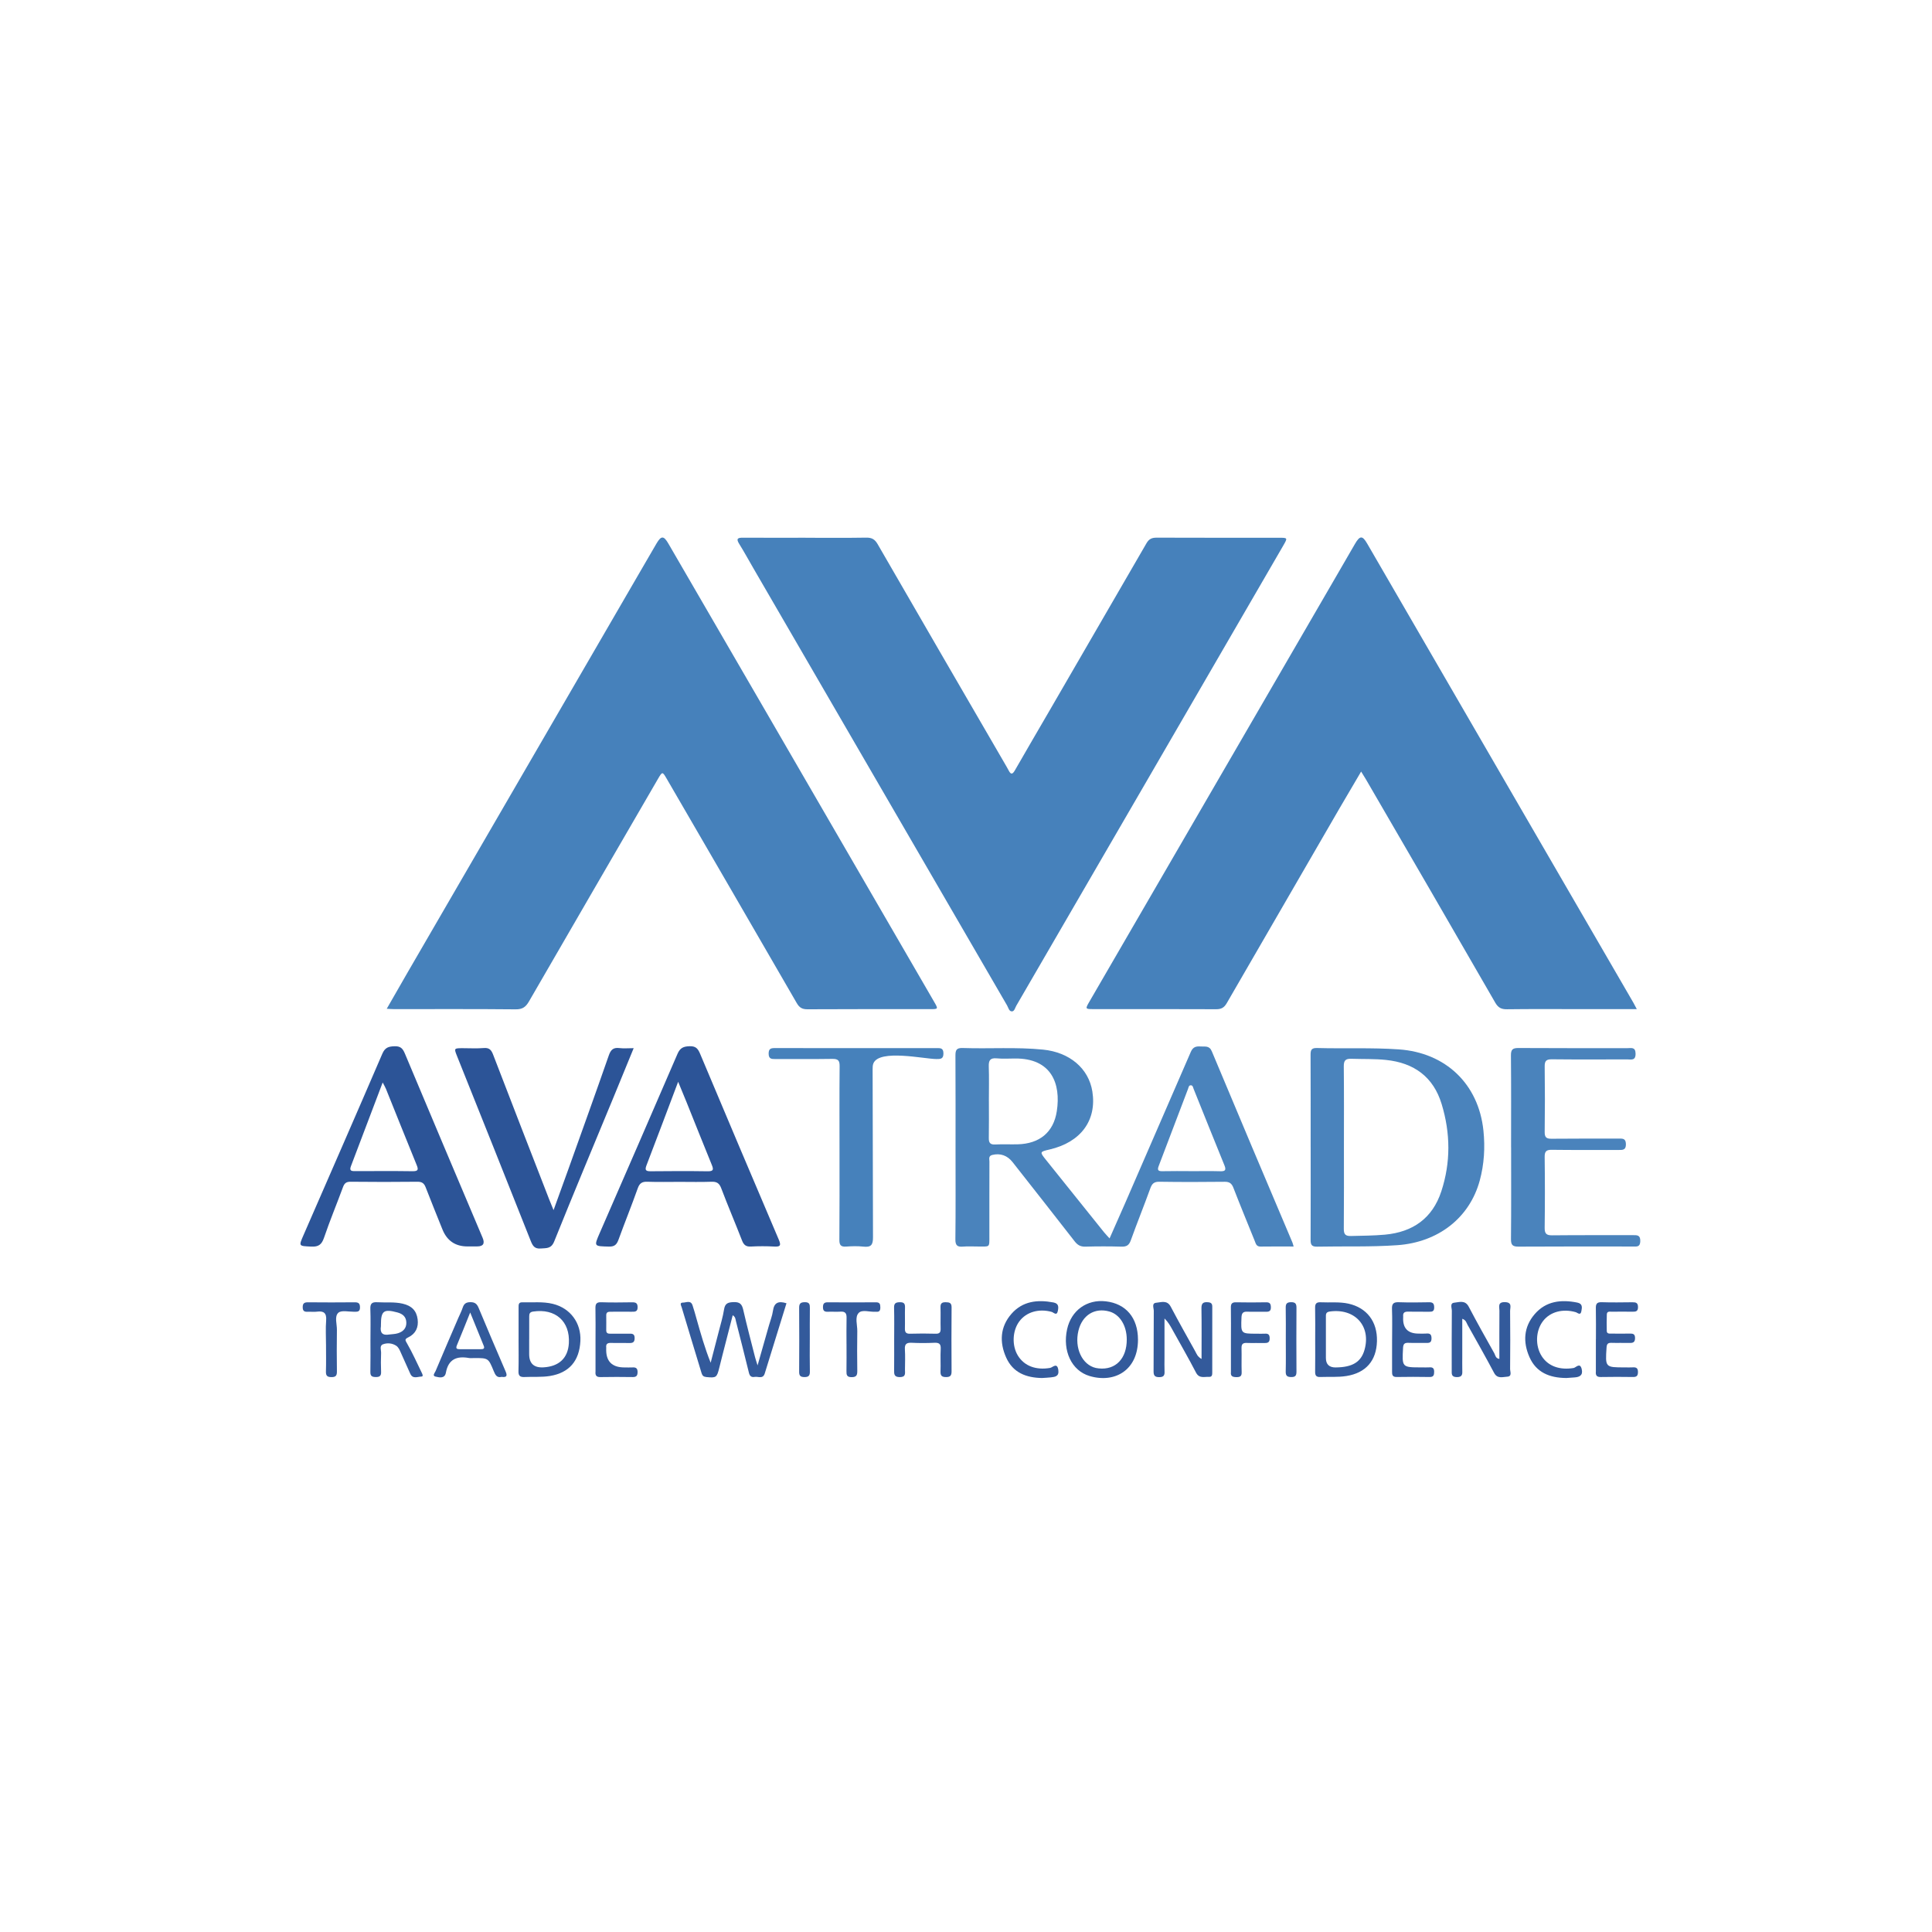 <?xml version="1.0" encoding="UTF-8"?>
<svg id="Layer_1" data-name="Layer 1" xmlns="http://www.w3.org/2000/svg" viewBox="0 0 1000 1000">
  <defs>
    <style>
      .cls-1 {
        fill: #2c5497;
      }

      .cls-2 {
        fill: #335a9b;
      }

      .cls-3 {
        fill: #4681bb;
      }

      .cls-4 {
        fill: #4a83bc;
      }
    </style>
  </defs>
  <path class="cls-3" d="m200.18,522.13c3.68-6.41,7.12-12.45,10.6-18.46,39.88-68.75,79.77-137.49,119.66-206.24,3.13-5.38,6.24-10.78,9.38-16.14,2.4-4.08,3.72-4.08,6.09,0,16.79,28.93,33.58,57.86,50.37,86.79,29.07,50.13,58.14,100.27,87.21,150.42,2.21,3.81,2.21,3.83-2.16,3.83-21.15,0-42.29-.05-63.44.07-2.72.01-4.17-.91-5.5-3.22-22.39-38.72-44.82-77.42-67.3-116.1-2.21-3.8-2.26-3.82-4.56.13-22.27,38.34-44.5,76.7-66.71,115.09-1.66,2.88-3.35,4.17-6.91,4.13-21.01-.21-42.03-.1-63.05-.11-1,0-2.01-.09-3.69-.18Z"/>
  <path class="cls-3" d="m847.21,522.32h-29.04c-12.72,0-25.43-.09-38.14.07-2.96.04-4.58-.8-6.12-3.47-22.2-38.53-44.5-77.02-66.87-115.46-.7-1.21-1.46-2.37-2.52-4.11-3.97,6.76-7.65,12.95-11.27,19.19-19.45,33.54-38.88,67.1-58.27,100.67-1.37,2.37-2.86,3.18-5.53,3.16-21.15-.1-42.3-.05-63.45-.06-4.3,0-4.34-.06-2.11-3.89,42.23-72.79,84.47-145.58,126.71-218.37,3.58-6.17,7.15-12.34,10.72-18.51,2.56-4.4,3.86-4.46,6.33-.19,27.71,47.79,55.41,95.58,83.11,143.37,18.21,31.41,36.43,62.82,54.65,94.22.5.88.95,1.79,1.8,3.38Z"/>
  <path class="cls-3" d="m416.89,278.35c10.51,0,21.02.11,31.53-.07,2.85-.04,4.41.9,5.82,3.33,22.18,38.41,44.42,76.78,66.71,115.13.39.67.78,1.34,1.13,2.04,1.21,2.4,2.09,1.93,3.27-.13,5.99-10.46,12.1-20.87,18.15-31.3,16.66-28.71,33.31-57.44,49.93-86.18,1.31-2.26,2.8-2.88,5.27-2.88,21.15.09,42.3.04,63.46.05,4.31,0,4.36.06,2.13,3.92-23.8,41.06-47.61,82.12-71.44,123.18-22.26,38.36-44.52,76.72-66.79,115.08-.64,1.1-.99,2.93-2.25,2.97-1.55.05-1.87-1.91-2.54-3.07-43.82-75.48-87.63-150.97-131.42-226.47-2.41-4.15-4.7-8.37-7.24-12.44-1.72-2.75-.72-3.22,1.98-3.2,10.76.07,21.54.02,32.3.02Z"/>
  <path class="cls-4" d="m669.54,645.19c-5.99,0-11.55-.06-17.11.03-2.16.03-2.43-1.55-3-2.96-3.69-9.13-7.45-18.24-11.01-27.42-.88-2.26-2-3.18-4.51-3.15-11.29.13-22.57.15-33.85-.02-2.74-.04-3.8,1.01-4.67,3.44-3.26,9.02-6.87,17.91-10.11,26.93-.92,2.56-2.24,3.29-4.83,3.22-6.22-.18-12.45-.18-18.68,0-2.52.08-4.07-.87-5.53-2.75-10.68-13.7-21.4-27.38-32.15-41.02-2.72-3.46-6.38-4.7-10.46-3.7-2.16.53-1.5,2.16-1.51,3.43-.05,12.71-.02,25.42-.03,38.13,0,6.68.42,5.79-5.84,5.84-2.6.02-5.21-.18-7.78.05-3,.27-4.01-.65-3.97-3.82.18-15.18.08-30.35.08-45.53,0-16.48.05-32.95-.05-49.42-.01-2.84.43-4.14,3.76-4.02,13.86.47,27.74-.56,41.59.83,13.72,1.37,23.61,9.7,25.52,21.68,2.37,14.92-5.98,26.27-22.12,30.01-5.19,1.21-5.23,1.23-1.79,5.51,9.96,12.45,19.94,24.9,29.94,37.32.79.98,1.68,1.87,2.88,3.2,2.85-6.44,5.52-12.44,8.14-18.45,11.33-26.03,22.63-52.06,33.91-78.1,1.14-2.65,2.82-2.96,5.17-2.79,2.21.16,4.41-.6,5.71,2.52,13.81,32.98,27.7,65.94,41.68,98.85.2.45.3.95.65,2.15Zm-157.69-75.26c0,6.35.07,12.7-.04,19.05-.05,2.44.65,3.54,3.3,3.4,3.88-.2,7.78,0,11.67-.09,11.2-.29,18.54-6.14,20.22-17.14,2.19-14.25-2.73-27.5-21.82-27.27-3.11.04-6.24.2-9.33-.08-3.4-.31-4.17,1.14-4.06,4.24.2,5.96.05,11.93.05,17.89h0Zm104.92,36.26c4.92,0,9.86-.1,14.77.04,2.51.08,3.28-.47,2.24-3.02-5.38-13.19-10.67-26.42-15.98-39.63-.31-.77-.4-1.97-1.61-1.83-.9.1-.99,1.11-1.25,1.81-5.07,13.31-10.13,26.62-15.19,39.93-.76,1.97-.46,2.79,1.87,2.72,5.04-.12,10.09-.04,15.16-.03Z"/>
  <path class="cls-4" d="m678.39,593.7c0-15.83.03-31.65-.04-47.49,0-2.38.16-3.84,3.24-3.76,14.13.39,28.26-.27,42.4.71,24.27,1.67,41.31,17.88,43.83,42.03.91,8.75.39,17.38-1.9,25.84-5.27,19.4-21.57,31.97-42.6,33.47-13.87.99-27.74.48-41.62.77-2.98.06-3.35-1.21-3.33-3.69.07-15.96.03-31.91.03-47.87Zm17.22-.11c0,14.14.07,28.28-.06,42.42-.02,2.91.86,3.82,3.77,3.74,5.84-.16,11.66-.16,17.49-.69,14.5-1.33,24.63-8.47,29.21-22.42,4.91-14.96,4.75-30.14.18-45.16-4.29-14.12-14.33-21.36-28.8-22.86-5.95-.62-11.92-.39-17.88-.6-3.08-.11-4.01.85-3.98,3.95.15,13.87.07,27.75.07,41.64Z"/>
  <path class="cls-1" d="m241.95,645.15q-9.44,0-12.98-8.89c-2.88-7.22-5.84-14.41-8.63-21.66-.8-2.11-1.91-2.95-4.26-2.93-11.54.13-23.08.13-34.64,0-2.21-.02-3.17.78-3.9,2.76-3.22,8.75-6.82,17.37-9.82,26.2-1.21,3.57-2.87,4.8-6.6,4.61-6.58-.33-6.58-.08-3.96-6.1,13.61-31.23,27.28-62.45,40.74-93.75,1.43-3.31,3.34-3.77,6.48-3.85,3.14-.07,4.18,1.38,5.23,3.89,13.34,31.78,26.74,63.53,40.19,95.25q1.88,4.46-2.79,4.46c-1.68,0-3.37,0-5.06,0Zm-43.87-84.87c-5.63,14.89-11.05,29.16-16.47,43.42-.96,2.52.65,2.48,2.35,2.47,9.85-.01,19.71-.1,29.56.05,3.07.04,3.1-.91,2.09-3.36-5.35-13.06-10.55-26.17-15.84-39.26-.38-.96-.95-1.87-1.7-3.32h0Z"/>
  <path class="cls-1" d="m351.85,611.73c-5.58,0-11.16.14-16.73-.06-2.75-.11-4.08.73-5.03,3.42-3.16,8.91-6.72,17.68-9.95,26.56-.92,2.53-2.04,3.66-4.96,3.58-7.78-.2-7.8-.04-4.77-7.02,13.44-30.89,26.94-61.77,40.25-92.71,1.37-3.19,3.15-3.9,6.41-3.98,3.38-.08,4.33,1.59,5.41,4.17,13.46,32.01,27,63.99,40.62,95.95,1.3,3.04.78,3.75-2.41,3.57-4.02-.22-8.04-.22-12.06,0-2.5.13-3.66-.83-4.55-3.11-3.51-9.06-7.35-18-10.78-27.08-1.01-2.68-2.39-3.45-5.11-3.35-5.42.2-10.88.06-16.33.06Zm-.84-51.8c-5.7,15.08-10.96,29.13-16.35,43.14-.93,2.41-.59,3.2,2.09,3.17,9.85-.1,19.7-.14,29.55.01,3.15.05,3.06-1.02,2.09-3.4-4.37-10.67-8.61-21.37-12.91-32.06-1.34-3.33-2.72-6.64-4.47-10.87Z"/>
  <path class="cls-1" d="m327.99,542.53c-3.59,8.76-6.95,17.01-10.36,25.25-10.29,24.91-20.72,49.77-30.77,74.77-1.56,3.88-3.99,3.42-6.95,3.67-3.12.25-4.14-1.25-5.18-3.86-12.65-31.92-25.37-63.81-38.15-95.68-1.65-4.12-1.61-4.14,2.97-4.14,3.63,0,7.28.22,10.89-.08,2.76-.23,3.85.96,4.76,3.32,9.64,25.03,19.32,50.04,29.06,75.03.59,1.5,1.21,2.98,2.26,5.55,2.86-7.9,5.33-14.65,7.75-21.42,6.97-19.52,14-39.01,20.82-58.59,1.02-2.94,2.3-4.27,5.49-3.87,2.25.28,4.58.05,7.42.05Z"/>
  <path class="cls-4" d="m782.13,593.85c0-15.83.08-31.66-.07-47.49-.03-3.07.82-3.94,3.9-3.91,18.81.13,37.63.06,56.45.07,1.96,0,4.1-.69,4.16,2.82.06,3.79-2.3,3-4.37,3-12.98.02-25.96.09-38.93-.05-2.91-.03-3.78.82-3.74,3.73.15,11.29.15,22.58,0,33.87-.03,2.73.8,3.55,3.52,3.52,11.55-.13,23.1-.05,34.64-.07,2.01,0,3.82-.27,3.88,2.82.07,3.29-1.84,3.06-4.02,3.06-11.42-.03-22.84.07-34.26-.08-2.85-.04-3.81.73-3.77,3.69.16,12.2.16,24.4,0,36.6-.04,3.06.83,4.01,3.94,3.97,13.89-.15,27.77-.05,41.66-.09,2.24,0,3.96-.14,3.89,3.13-.08,3.17-1.9,2.75-3.84,2.75-19.72,0-39.44-.07-59.16.06-3.06.02-3.96-.8-3.93-3.91.16-15.81.07-31.66.07-47.49Z"/>
  <path class="cls-3" d="m434.53,596.59c0-14.91-.08-29.82.06-44.74.03-2.91-.8-3.81-3.73-3.77-9.85.16-19.71.03-29.57.08-2.03,0-3.42-.07-3.44-2.8,0-2.65,1.21-2.88,3.33-2.88,27.88.05,55.76.05,83.64.02,1.93,0,3.46-.11,3.5,2.7.04,2.97-1.54,2.97-3.67,2.96-6.28-.04-29.48-5.24-32.58,2.23-.4.98-.4,2.06-.4,3.12.08,28.98.14,57.96.19,86.94.03,4.07-1.14,5.21-4.98,4.8-2.95-.32-5.97-.24-8.94-.02-2.77.2-3.5-.84-3.48-3.52.12-15.05.07-30.09.07-45.13Z"/>
  <path class="cls-2" d="m379.25,680.77c-1.8,6.98-3.56,13.81-5.31,20.65-.55,2.13-1.08,4.27-1.61,6.41-1.27,5.23-1.63,5.43-6.73,4.93-1.41-.14-2.06-.69-2.45-1.97-3.45-11.41-6.94-22.8-10.34-34.21-.23-.76-1.21-2.37.62-2.35,1.69.02,4.07-1.4,5.01,1.36.8,2.33,1.43,4.71,2.1,7.08,2.14,7.55,4.26,15.11,7.3,22.68,1.41-5.43,2.85-10.87,4.23-16.3.96-3.76,2.11-7.5,2.71-11.33.5-3.22,2.16-3.66,5.01-3.75,3.11-.1,4.23,1.04,4.89,3.91,1.88,8.2,4.04,16.35,6.11,24.5.28,1.11.67,2.21,1.33,4.35,2.16-7.55,4.04-14.16,5.91-20.76.71-2.49,1.7-4.95,2.05-7.49.6-4.36,2.95-5.2,7-3.91-3.76,12.11-7.5,24.22-11.24,36.32-.94,3.07-3.42,1.47-5.23,1.79-1.61.29-2.54-.32-2.97-2.15-2.16-8.94-4.48-17.83-6.73-26.75-.25-.99-.2-2.1-1.64-3.01Z"/>
  <path class="cls-2" d="m621.92,703.39c0-9.11.09-17.63-.05-26.14-.05-2.6.8-3.41,3.32-3.22,1.66.12,2.28.69,2.28,2.32-.03,11.29-.01,22.56-.01,33.85,0,1.19.04,2.57-1.66,2.46-2.4-.15-5.06,1.04-6.75-2.21-3.94-7.59-8.22-14.99-12.36-22.47-1.05-1.9-2.12-3.78-3.95-5.55v20.28c0,2.34-.08,4.67.02,7.01.1,2-.27,3.07-2.69,3.09-2.52.02-3.01-.98-2.98-3.22.09-10.37,0-20.75.1-31.12.01-1.44-1.21-3.96,1.27-4.17,2.54-.21,5.63-1.54,7.51,2.04,4.1,7.79,8.44,15.47,12.72,23.17.67,1.19,1.03,2.63,3.23,3.89Z"/>
  <path class="cls-2" d="m776.07,703.36c0-8.39-.04-16.67.03-24.95.02-1.94-1.07-4.51,2.85-4.43,3.95.09,2.66,2.77,2.68,4.63.1,9.98.1,19.96,0,29.94-.02,1.42,1.17,3.88-1.52,4.02-2.35.13-5.08,1.24-6.79-2.01-4.43-8.36-9.09-16.57-13.71-24.82-.58-1.04-.77-2.47-2.74-3.14v19.06c0,2.46-.04,4.93.01,7.39.05,2.03.24,3.79-2.85,3.74-2.92-.05-2.62-1.75-2.62-3.59,0-10.24-.04-20.48.06-30.72.02-1.46-1.15-3.98,1.26-4.21,2.53-.24,5.59-1.53,7.48,2.07,4.26,8.14,8.78,16.16,13.28,24.18.53,1.02.62,2.58,2.58,2.85Z"/>
  <path class="cls-2" d="m268.42,693.38v-16.7c0-1.34-.07-2.66,1.9-2.6,5.29.16,10.63-.48,15.85.8,9.04,2.23,14.69,9.86,14.24,19.19-.51,10.39-5.85,16.5-15.73,18.13-4.38.72-8.79.32-13.18.54-2.34.11-3.22-.64-3.14-3.06.15-5.42.05-10.86.05-16.3Zm5.48-.25v7.77q0,7.26,7.4,6.84c8.08-.46,12.68-4.82,13.14-12.45.69-11.41-6.99-18.15-18.51-16.43-1.82.27-2.01,1.23-2.01,2.62,0,3.88,0,7.77-.01,11.65Z"/>
  <path class="cls-2" d="m589.02,693.38c0,15.75-11.94,22.73-25.04,18.85-9.38-2.78-14.09-13.08-11.65-24.21,2.13-9.73,10.23-15.58,20.01-14.46,10.48,1.2,16.66,8.55,16.68,19.82Zm-5.81-.13c-.04-7.16-3.6-12.89-8.98-14.41-7.6-2.15-14.07,1.85-16.03,9.9-2.19,8.96,1.9,17.71,9.02,19.32.51.11,1.02.18,1.53.23,8.73.9,14.5-5.11,14.46-15.04Z"/>
  <path class="cls-2" d="m680.74,693.27c0-5.43.08-10.89-.04-16.32-.05-2.21.69-3,2.89-2.89,4.77.24,9.58-.34,14.33.7,9.55,2.12,15.06,9.31,14.79,19.45-.27,10.14-5.78,16.41-15.79,18.01-4.52.72-9.06.33-13.58.51-2.09.08-2.66-.8-2.63-2.75.08-5.56.03-11.13.03-16.71Zm10.62,14.51c8.64-.07,13.12-2.8,14.9-9.08,3.51-12.35-5.01-21.67-17.98-19.86-2.18.3-2,1.59-2,3.01-.02,7-.02,14,0,21.01q0,4.97,5.08,4.93h0Z"/>
  <path class="cls-2" d="m191.75,693.44c0-5.32.14-10.65-.06-15.96-.11-2.8.9-3.6,3.56-3.44,4.39.26,8.83-.27,13.18.74,4.66,1.08,7.16,3.6,7.74,8.09.54,4.17-1.02,7.47-4.82,9.32-2.03.99-1.65,1.45-.63,3.22,2.84,4.93,5.15,10.16,7.65,15.28.33.67.84,1.8-.28,1.82-2,.05-4.48,1.41-5.76-1.53-1.61-3.68-3.28-7.34-4.93-11-.58-1.3-1.16-2.69-2.4-3.48-2.02-1.28-4.52-1.54-6.76-.7-1.95.72-.92,2.97-.99,4.54-.13,3.24-.13,6.48,0,9.73.08,2.07-.73,2.7-2.72,2.68-1.89-.02-2.87-.43-2.83-2.59.12-5.58.04-11.16.04-16.74Zm9.7-2.7c1.53-.2,3.13-.2,4.58-.67,2.69-.86,4.44-2.66,4.28-5.71-.15-2.88-1.93-4.3-4.56-5.03-7.11-1.93-8.58-.86-8.58,6.35.02.26.02.52,0,.77-.57,3.47.83,4.87,4.29,4.29Z"/>
  <path class="cls-2" d="m462.82,693.55c0-5.57.1-11.15-.05-16.7-.06-2.33.93-2.79,3-2.82s2.72.69,2.66,2.69c-.11,3.62.05,7.25-.05,10.88-.05,1.97.58,2.79,2.66,2.73,4.4-.12,8.81-.14,13.21,0,2.1.07,2.68-.73,2.62-2.7-.11-3.62.06-7.24-.06-10.88-.07-2.01.59-2.75,2.65-2.72,1.97.03,3.11.27,3.08,2.7-.1,11.01-.08,22.02-.01,33.03.01,2.12-.55,3.02-2.83,3.01-2.19,0-2.97-.68-2.89-2.91.15-3.88-.12-7.78.1-11.66.15-2.66-.88-3.29-3.33-3.18-3.88.18-7.78.19-11.66,0-2.65-.14-3.74.62-3.55,3.42.22,3.48.07,6.99.04,10.49-.01,1.86.59,3.87-2.69,3.86-3.02-.02-2.94-1.61-2.92-3.7.05-5.17.02-10.35.02-15.54Z"/>
  <path class="cls-2" d="m259.62,712.67c-2.47.62-3.28-1.06-4.07-3-2.77-6.76-2.8-6.75-10.1-6.75-.91,0-1.84.14-2.72-.02-6.35-1.14-10.67.64-11.94,7.61-.58,3.2-3.45,2.47-5.39,2.01-1.81-.42-.32-1.99.04-2.83,3.87-9.2,7.83-18.35,11.78-27.52.77-1.78,1.68-3.52,2.28-5.36.66-2,1.74-2.79,3.95-2.81,2.35-.02,3.42.87,4.29,2.97,4.52,10.89,9.17,21.73,13.83,32.56.89,2.05,1.26,3.59-1.95,3.14Zm-16.25-33.33c-2.52,6.25-4.64,11.63-6.88,16.97-.7,1.69-.06,2.03,1.45,2.03,3.62-.03,7.24,0,10.87,0,1.12,0,2.23-.11,1.59-1.71-2.21-5.48-4.45-10.94-7.03-17.29Z"/>
  <path class="cls-2" d="m720.55,693.41c0-5.31.14-10.63-.06-15.93-.11-2.8.9-3.54,3.55-3.45,5.18.18,10.36.13,15.54.02,1.99-.05,2.73.56,2.75,2.63s-.96,2.31-2.63,2.28c-3.62-.08-7.24.04-10.88-.05-1.79-.04-2.72.53-2.54,2.41.01.13.01.26,0,.39q-.48,8.56,8,8.56c1.3,0,2.6.09,3.89-.02,1.9-.18,2.79.31,2.78,2.5,0,2.36-1.26,2.39-2.97,2.35-2.98-.07-5.96.07-8.94-.05-1.91-.07-2.7.42-2.82,2.55-.55,10.16-.62,10.16,9.58,10.16,1.43,0,2.85.07,4.27-.02,1.72-.1,2.25.7,2.24,2.32s-.26,2.7-2.31,2.67c-5.7-.09-11.4-.11-17.11,0-2.36.04-2.37-1.34-2.36-3.02.04-5.44.01-10.88.01-16.32Z"/>
  <path class="cls-2" d="m826.05,693.19c0-5.31.07-10.63-.04-15.95-.05-2.21.4-3.29,2.96-3.22,5.31.18,10.63.09,15.94.03,1.8-.02,2.91.24,2.92,2.49.02,2.35-1.25,2.41-2.97,2.4-3.5-.05-7-.05-10.5,0-1.07.01-2.6-.4-2.67,1.38-.11,2.85-.08,5.7-.03,8.55.03,1.52,1.25,1.4,2.28,1.4,3.11.02,6.22.04,9.34,0,1.66-.02,3.03-.08,3.02,2.33-.02,2.21-1.06,2.55-2.89,2.5-3.11-.09-6.22.05-9.34-.05-1.82-.06-2.4.58-2.52,2.43-.67,10.28-.73,10.28,9.47,10.28,1.43,0,2.85.07,4.28-.02,1.83-.11,2.53.62,2.51,2.49s-.69,2.52-2.53,2.5c-5.57-.08-11.15-.1-16.73.01-2.18.05-2.72-.97-2.53-2.84,0-.13,0-.26,0-.39,0-5.44.01-10.88.01-16.32Z"/>
  <path class="cls-2" d="m308.24,693.19c0-5.32.08-10.64-.04-15.95-.05-2.23.43-3.29,2.98-3.2,5.31.19,10.63.1,15.95.03,1.82-.02,2.88.29,2.9,2.51.02,2.38-1.31,2.39-3,2.37-3.63-.04-7.26,0-10.9,0-1.27,0-2.35.12-2.34,1.8.02,2.6.04,5.19,0,7.79-.02,1.71,1.07,1.8,2.34,1.78,3.11-.02,6.24.02,9.34-.01,1.66-.02,3.04-.08,3.02,2.33-.01,2.22-1.05,2.55-2.89,2.5-3.11-.09-6.24.05-9.34-.05-1.81-.06-2.71.53-2.48,2.41.01.13.01.26,0,.39q-.42,9.89,9.42,9.89c1.43,0,2.86.07,4.28-.01,1.81-.1,2.56.58,2.53,2.47-.02,1.83-.64,2.54-2.5,2.52-5.58-.08-11.15-.1-16.73.01-2.17.05-2.74-.95-2.54-2.83,0-.13,0-.26,0-.39v-16.35Z"/>
  <path class="cls-2" d="m539.49,713.26c-8.39-.11-15.19-2.79-18.69-10.58-3.55-7.91-3.17-15.86,2.69-22.6,5.78-6.64,13.52-7.49,21.77-5.93,2.79.53,2.67,2.35,2.28,4.35-.55,2.84-2.19.8-3.2.53-6.64-1.83-13.19.06-16.8,4.99-3.56,4.85-3.85,12.49-.68,17.64,3.35,5.43,9.4,7.62,16.68,6.37,1.26-.21,3.65-3.05,4.24,1.05.48,3.36-1.65,3.59-3.92,3.85-1.53.17-3.08.22-4.36.31Z"/>
  <path class="cls-2" d="m810.61,713.25c-8.59-.08-15.45-2.86-18.96-10.81-3.45-7.79-3.02-15.59,2.69-22.23,5.85-6.81,13.67-7.68,22.05-6,2.85.57,2.48,2.53,2.13,4.44-.46,2.5-2.01.78-2.94.52-6.76-1.91-13.19-.2-16.9,4.59-3.88,5.03-4.15,12.85-.64,18.27,3.35,5.17,9.37,7.22,16.46,6.04,1.21-.2,3.32-3.06,4.19.56.77,3.22-1.06,4.14-3.76,4.32-1.54.11-3.09.23-4.31.31Z"/>
  <path class="cls-2" d="m637.13,693.46c0-5.57.07-11.14-.03-16.7-.04-2.03.67-2.74,2.69-2.69,5.18.1,10.36.1,15.54,0,1.89-.03,2.44.73,2.47,2.53.04,1.96-.83,2.41-2.58,2.37-3.23-.08-6.48.08-9.71-.04-2.21-.08-2.83.85-2.92,2.97-.34,8.42-.4,8.42,7.85,8.42,1.43,0,2.85.08,4.27-.01,1.84-.13,2.47.6,2.47,2.46,0,1.96-.87,2.4-2.59,2.37-3.11-.08-6.22.08-9.32-.04-2.06-.08-2.71.71-2.66,2.71.11,4.14-.07,8.29.07,12.43.08,2.16-.86,2.59-2.77,2.56s-3.04-.45-2.79-2.59c0-.13,0-.26,0-.39v-16.33Z"/>
  <path class="cls-2" d="m438.15,695.69c0-4.53-.08-9.07.03-13.6.06-2.31-.7-3.35-3.12-3.18-2.19.14-4.4-.05-6.6.05-1.81.08-2.51-.58-2.49-2.45s.74-2.46,2.54-2.44c8.29.06,16.57.08,24.86,0,2.04-.02,2.27.99,2.29,2.64s-.51,2.44-2.21,2.24c-.13-.01-.26-.01-.39,0-2.94.21-6.81-1.28-8.61.62-2.08,2.21-.66,6.18-.72,9.38-.11,6.86-.1,13.73,0,20.59.03,2.2-.4,3.29-2.95,3.27-2.49,0-2.68-1.19-2.65-3.13.08-4.67.03-9.34.03-13.99Z"/>
  <path class="cls-2" d="m168.74,695.92c0-4.14-.26-8.3.07-12.41.31-3.88-1.21-5.09-4.82-4.59-1.53.2-3.11-.03-4.65.05-1.68.08-2.64-.27-2.66-2.3-.02-2.11.85-2.62,2.79-2.6,8.02.08,16.05.08,24.07,0,1.93-.01,2.75.45,2.79,2.57.04,2.41-1.3,2.32-2.96,2.33-2.84.01-6.67-.93-8.26.52-2.1,1.91-.67,5.87-.73,8.93-.11,7.12-.09,14.24,0,21.35.03,2.08-.45,3.03-2.78,3.02-2.19-.01-2.96-.67-2.9-2.89.14-4.65.04-9.31.04-13.97Z"/>
  <path class="cls-2" d="m665.53,693.26c0-5.43.07-10.85-.04-16.28-.05-2.12.52-2.95,2.8-2.97,2.36-.02,2.78.99,2.76,3.02-.07,10.98-.07,21.96,0,32.94,0,1.92-.48,2.79-2.6,2.79s-3.02-.58-2.96-2.85c.13-5.55.04-11.11.04-16.66Z"/>
  <path class="cls-2" d="m419.15,693.5c0,5.45-.08,10.91.04,16.35.05,2.21-.67,2.95-2.89,2.92-2.06-.03-2.68-.77-2.66-2.76.07-11.03.07-22.05,0-33.09-.01-2.21.71-2.88,2.91-2.91,2.5-.05,2.66,1.22,2.64,3.14-.07,5.45-.03,10.91-.03,16.35Z"/>
</svg>